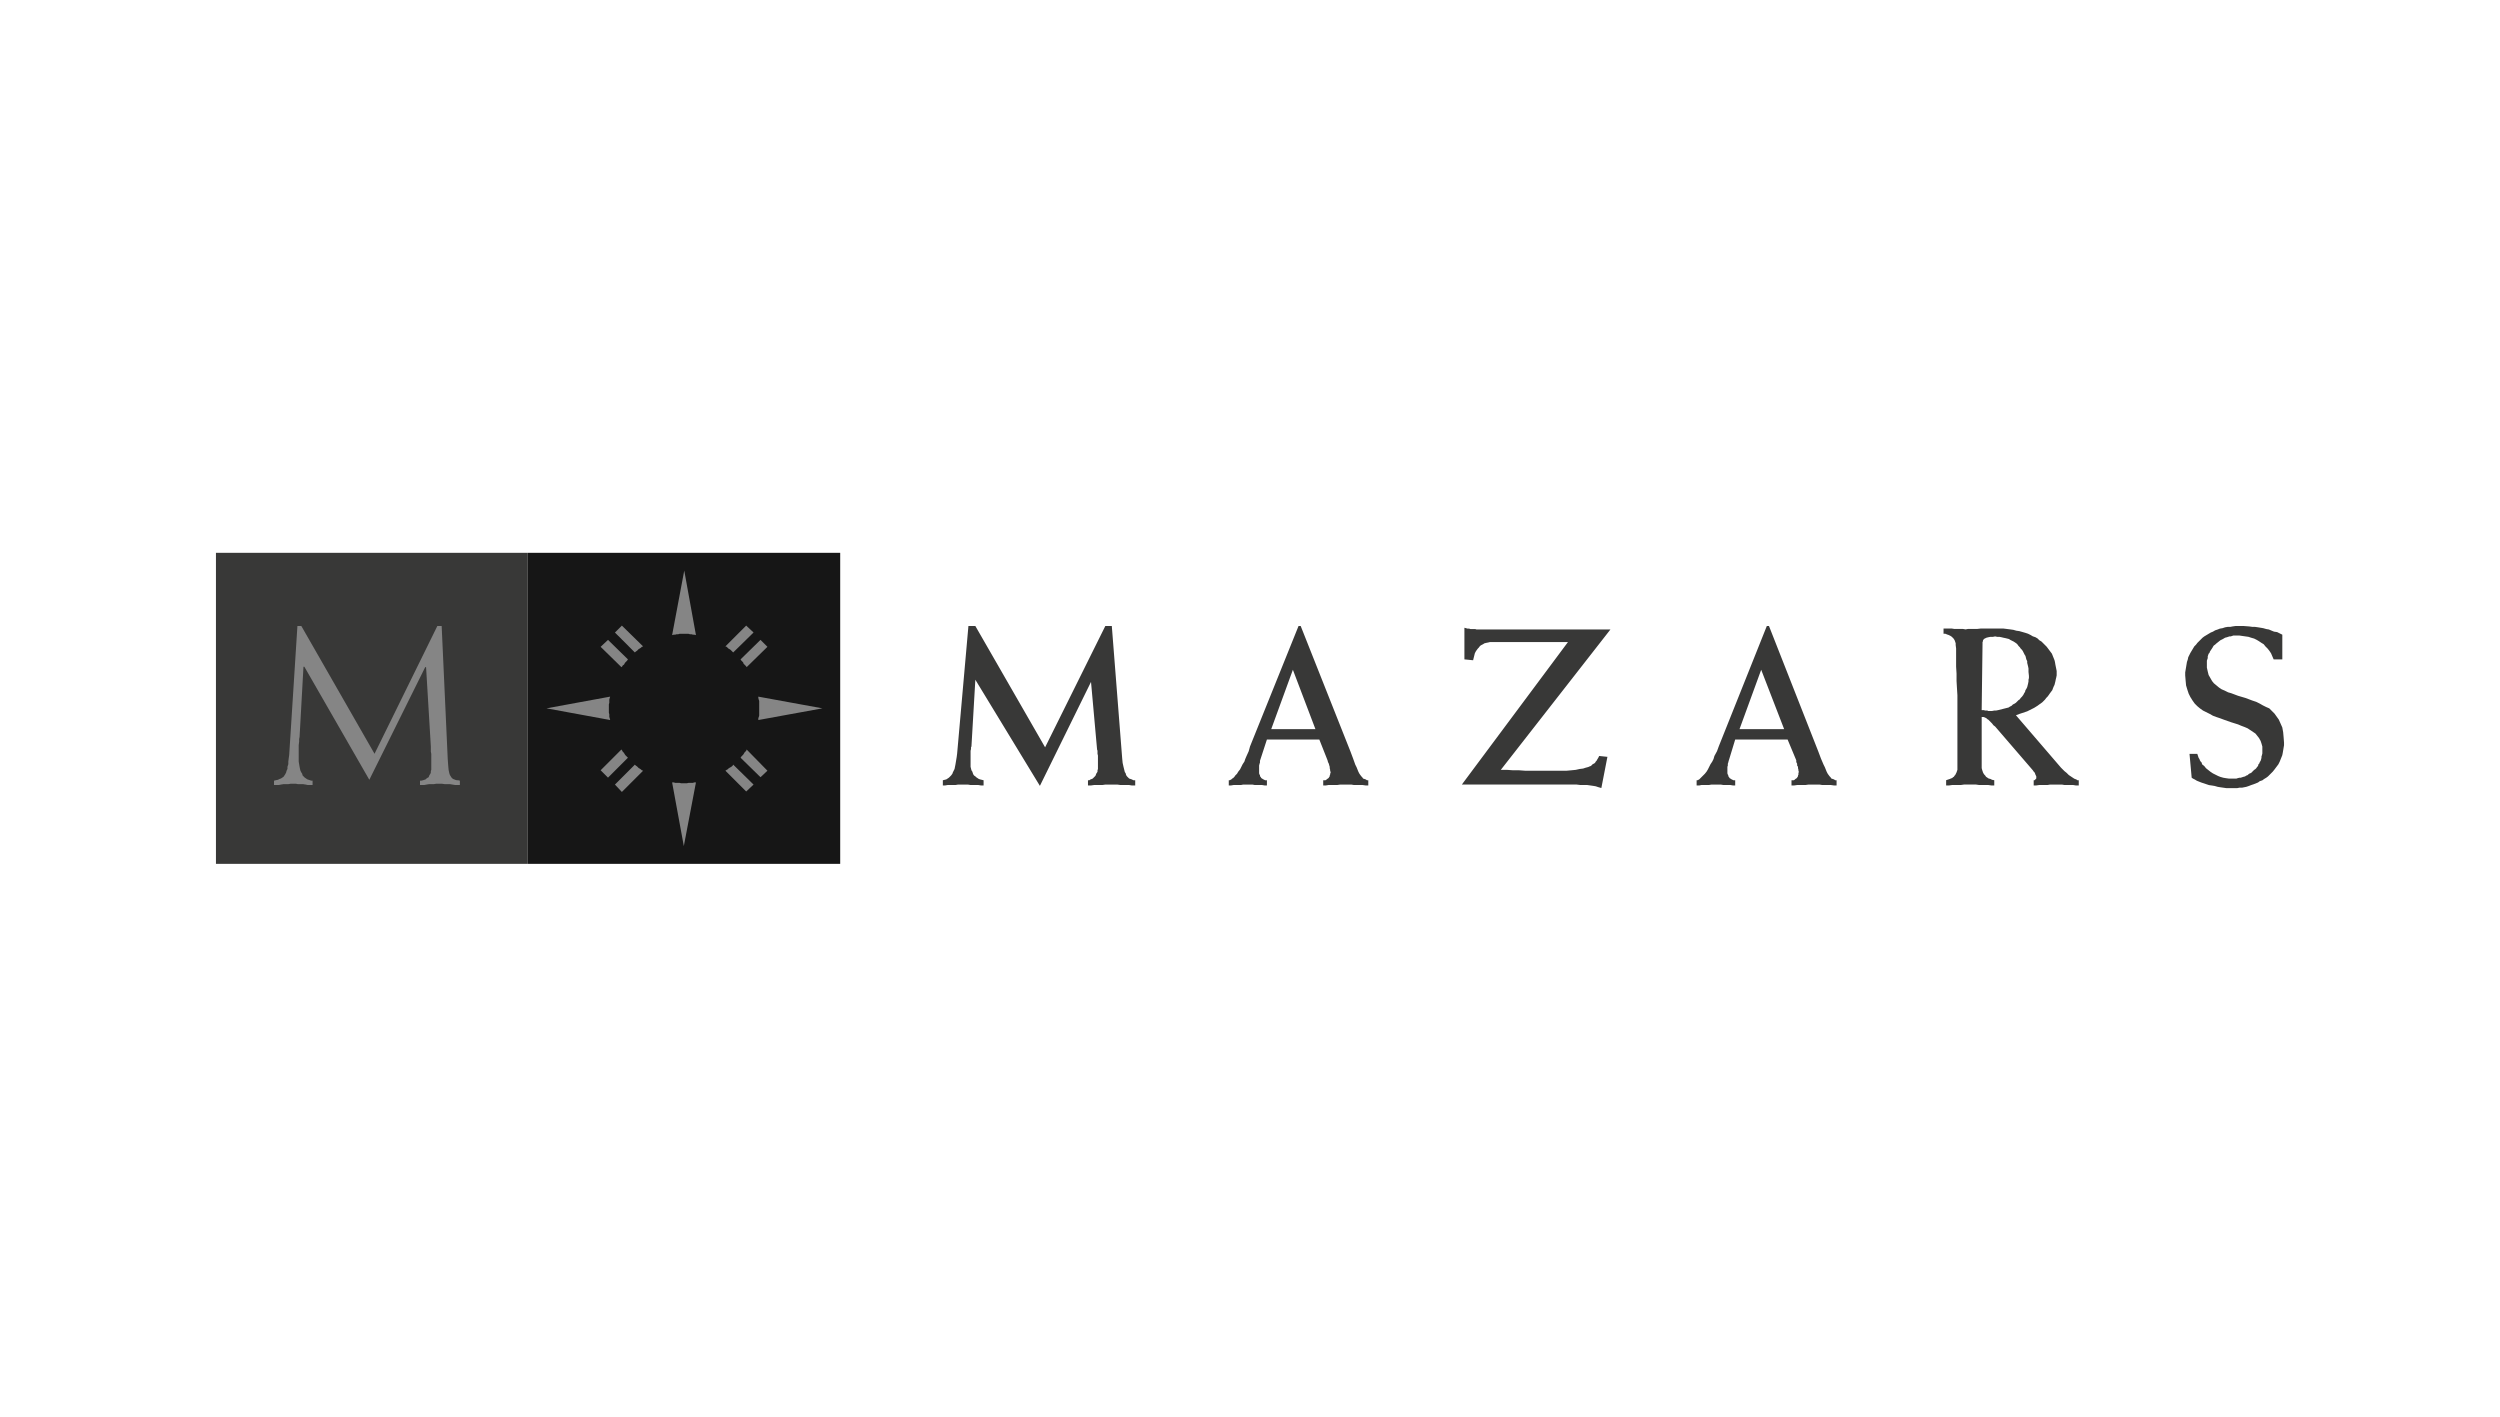 <svg xmlns="http://www.w3.org/2000/svg" viewBox="0 0 150 85" enable-background="new 0 0 150 85"><g fill-rule="evenodd" clip-rule="evenodd"><path fill="#161616" d="M31.672 33.169v18.662h18.74v-18.662h-18.74z"/><path fill="#383837" d="M12.957 33.169v18.662h18.714v-18.662h-18.714z"/><path fill="#858585" d="M36.038 46.217l.442.442 1.196-1.196-.052-.052-.052-.052-.052-.052-.052-.078-.026-.052-.078-.078-.026-.052-.052-.078-1.248 1.248zM36.896 47.075l.416.442 1.274-1.274-.078-.026-.052-.052-.078-.052-.052-.026-.052-.052-.052-.052-.078-.052-.052-.052-1.196 1.196zM44.772 47.49l.442-.416-1.222-1.196-.026.052-.052.052-.078.052-.052.026-.078.052-.052.052-.052.026-.078.052 1.248 1.248zM44.434 45.463l1.196 1.17.416-.39-1.248-1.273-.026.078-.052.052-.052.052-.026.052-.052.078-.052.052-.052.052-.052.078zM46.045 38.809l-.416-.416-1.196 1.17.052.078.052.052.052.052.026.078.052.052.052.052.052.052.026.052 1.248-1.222zM45.213 37.951l-.442-.416-1.248 1.248.078.026.052.052.052.052.052.026.078.052.052.052.052.052.052.052 1.222-1.196zM37.312 37.536l-.416.416 1.196 1.196.052-.052.078-.052.052-.052.052-.052.052-.026.078-.052.052-.052.078-.026-1.274-1.248zM36.48 38.393l-.442.416 1.248 1.222.052-.052.026-.052.078-.052.026-.052.052-.078.052-.052.052-.052.052-.078-1.196-1.17zM36.61 41.798l-3.821.702 3.821.702-.026-.104-.026-.078v-.156l-.026-.104v-.494l.026-.104v-.182l.026-.104.026-.078zM40.327 46.945l.702 3.821.728-3.821h-.104l-.078.026h-.26l-.104.026h-.338l-.104-.026h-.26l-.078-.026h-.104zM45.499 43.202l3.847-.702-3.847-.702v.078l.026.104.026.078v.884l-.026.078-.026.078v.104zM41.757 38.107l-.702-3.873-.728 3.873.104-.026h.078l.078-.026h.104l.078-.026h.546l.078.026h.104l.078.026h.078l.104.026z"/><path fill="#383837" d="M62.706 44.839l-4.185-7.278h-.416l-.676 7.642-.026.208-.026.156-.026.156-.026.156-.026.13-.026.13-.052.104-.052.104-.026.078-.078.104-.052.052-.078.078-.078.052-.078.052-.104.026-.104.026v.312h.13l.156-.026h.468l.156-.026h.598l.156.026h.468l.156.026h.156v-.312l-.104-.026-.104-.026-.078-.026-.078-.052-.078-.052-.052-.052-.078-.052-.052-.078-.026-.078-.026-.078-.052-.078-.026-.104-.026-.104v-.962l.026-.104v-.104l.026-.052.234-4.003 3.873 6.368 3.067-6.238.364 4.055.026.078v.182l.026.104v.806l-.026.078v.078l-.026.052-.052.078-.026.078-.026.052-.052.052-.052.052-.052.052-.052.026-.078.026-.078.052h-.078v.312h.182l.182-.026h.494l.182-.026h.728l.182.026h.52l.156.026h.208v-.312h-.104l-.104-.052-.078-.026-.078-.026-.078-.078-.052-.052-.052-.078-.026-.104-.052-.078-.026-.104-.026-.104-.026-.104-.052-.234-.026-.26-.624-7.954h-.39l-3.613 7.278zM88.386 39.615l.026-.104.026-.104.026-.104.026-.104.052-.104.052-.078.078-.104.052-.052.078-.104.078-.052.104-.052.078-.052.104-.026.13-.026.104-.026h4.678l-6.368 8.551h6.888l.208.026h.416l.182.026.182.026.156.026.156.052.182.052.364-1.871-.494-.052-.052.104-.078.13-.026.052-.052.052-.026.052-.052.052-.052.026-.052.026-.052.052-.052.052-.078.026-.052.026-.078.026-.104.026-.156.052-.208.026-.234.052-.26.026-.286.026h-2.496l-.364-.026h-.364l-.364-.026h-.364l6.576-8.421h-8.032l-.078-.026h-.286l-.078-.026h-.104l-.078-.026-.104-.026v1.897l.52.052zM136.939 38.081l-.156-.078-.156-.078-.182-.026-.13-.052-.182-.078-.156-.026-.182-.052-.156-.026-.156-.026-.182-.026h-.156l-.182-.026-.338-.026h-.494l-.182.026-.13.026h-.156l-.156.026-.156.052-.156.026-.13.052-.156.052-.13.078-.13.052-.13.078-.13.078-.13.078-.104.078-.104.104-.104.104-.104.104-.078.104-.104.104-.078.13-.078.13-.078.13-.052.104-.078.156-.026.13-.052.156-.026.156-.026.156-.026.156-.026.156v.182l.026.312.026.286.078.26.078.234.104.208.13.208.13.182.156.156.156.13.182.13.208.104.208.104.182.104.208.078.234.078.208.078.442.156.416.13.182.078.208.078.182.078.156.104.156.104.156.104.104.13.104.13.104.182.052.156.052.182v.416l-.026.104-.026.078v.078l-.026.104-.026.078-.052.078-.026.078-.052.052-.026.104-.052.052-.052.078-.052.052-.078.052-.052.052-.052.052-.078.078-.078.026-.078.052-.052.052-.078.026-.078.052-.104.026-.078.026-.078.026h-.078l-.104.026-.078.026h-.442l-.182-.026-.156-.026-.182-.052-.13-.052-.156-.078-.156-.078-.156-.104-.13-.104-.13-.104-.104-.13-.13-.104-.026-.104-.052-.052-.052-.078-.026-.078-.052-.078-.026-.078-.026-.078-.026-.078h-.468l.13 1.43.078.052.104.052.13.078.13.052.13.052.156.052.156.052.156.052.182.026.156.026.182.052.156.026.182.026.182.026h.65l.13-.026h.156l.13-.026.13-.026.156-.052.13-.052.156-.052.13-.052.13-.052.104-.078.156-.052.104-.078.13-.078.104-.078.104-.104.104-.104.078-.078.104-.13.078-.104.078-.104.078-.104.078-.156.052-.13.052-.13.052-.13.026-.13.026-.156.026-.156.026-.156v-.156l-.026-.338-.026-.286-.052-.286-.104-.234-.104-.234-.13-.182-.13-.182-.156-.156-.156-.156-.182-.078-.208-.104-.182-.104-.208-.104-.234-.078-.208-.078-.208-.078-.442-.13-.416-.156-.182-.052-.208-.104-.182-.078-.156-.104-.156-.13-.156-.13-.104-.13-.104-.182-.104-.182-.052-.208-.052-.234v-.416l.026-.078.026-.078v-.104l.026-.078.026-.078.052-.052.026-.078.052-.078.052-.078.052-.078.026-.052.052-.078.078-.052.052-.052.13-.104.13-.104.156-.078.13-.078.104-.026.078-.026.078-.026h.078l.078-.026.078-.026h.364l.182.026.182.026.182.026.156.052.182.052.156.078.13.078.156.104.13.078.104.13.13.13.104.13.104.156.078.182.078.182h.52v-1.481zM79.159 44.371l.494 1.248.026.104.052.104.026.104.026.078v.078l.026.104v.052l.026.078v.052l-.026.052v.052l-.026.052v.052l-.026.026-.026.052-.026.026-.026.026-.052.026-.026.026-.026.026-.052.026h-.13v.312h.156l.156-.026h.52l.182-.026h.676l.156.026h.52l.182.026h.156v-.312h-.078l-.078-.052-.078-.026-.078-.026-.052-.078-.052-.052-.078-.104-.052-.078-.052-.104-.052-.13-.052-.13-.078-.156-.13-.364-.156-.416-2.989-7.538h-.13l-2.911 7.226-.078.286-.13.286-.078.182-.052.156-.104.156-.078.156-.078.156-.104.13-.078.13-.104.104-.052.078-.026.026-.052.052-.052.026-.052.052-.052.026-.052.026h-.052v.312h.13l.156-.026h.442l.13-.026h.572l.13.026h.442l.156.026h.13v-.312h-.104l-.052-.026-.052-.026-.052-.026-.026-.026-.052-.026-.026-.052-.026-.026-.026-.052v-.052l-.026-.026-.026-.078v-.468l.026-.104.026-.078v-.104l.026-.078.39-1.196h3.145zm-2.885-.624l1.299-3.561 1.352 3.561h-2.651zM107.256 44.371l.52 1.248v.104l.052.104v.104l.052.078v.078l.026.104v.052l.026.078-.026.052v.104l-.026.052v.052l-.026.026-.026.052-.026.026-.026.026-.052.026-.026.026-.026.026-.052.026h-.13v.312h.156l.182-.026h.494l.182-.026h.676l.156.026h.52l.182.026h.156v-.312h-.078l-.078-.052-.078-.026-.078-.026-.052-.078-.052-.052-.078-.104-.052-.078-.052-.104-.052-.13-.052-.13-.078-.156-.156-.364-.156-.416-2.963-7.538h-.13l-2.885 7.226-.104.286-.156.286-.052.182-.078.156-.104.156-.078.156-.078.156-.078.13-.104.13-.104.104-.104.104-.078.078-.052.052-.052.026-.052.026h-.052v.312h.156l.13-.026h.442l.156-.026h.572l.156.026h.416l.156.026h.13v-.312h-.104l-.052-.026-.052-.026-.052-.026-.026-.026-.052-.026-.026-.052-.026-.026-.026-.052v-.052l-.026-.026-.026-.078v-.39l.026-.078v-.104l.026-.078.026-.104.026-.078.364-1.196h3.145zm-2.885-.624l1.3-3.561 1.377 3.561h-2.677zM118.952 38.601v-.078l.026-.052v-.052l.026-.026.026-.052.052-.026.052-.026.052-.026.104-.026.13-.026h.156l.13-.026.13.026h.13l.13.026.104.026.13.026.104.026.104.026.078.052.104.052.104.052.078.052.078.052.078.078.052.078.078.078.052.078.078.078.052.078.052.104.052.104.052.078.026.104.026.104.052.104v.104l.026.104.026.104.026.13v.208l.026.234v.13l-.026.104v.104l-.026.13-.026.104-.026.104-.052.104-.052.078-.026.104-.052.078-.052.104-.078.104-.078.078-.052.078-.078.052-.078.078-.078.078-.078.052-.104.052-.078.078-.104.052-.078.052-.104.026-.104.026-.104.026-.104.026-.104.026-.104.026-.13.026h-.104l-.13.026h-.234l-.052-.026h-.13l-.078-.026h-.13l.052-4.003zm-2.183 8.525h.182l.182-.026h.52l.182-.026h.728l.182.026h.546l.182.026h.182v-.312l-.13-.026-.104-.052-.104-.026-.078-.052-.078-.052-.052-.078-.052-.052-.052-.078-.026-.052-.026-.078-.026-.078-.026-.104v-3.067h.104l.078.026.052.026.052.026.052.052.052.026.052.052.078.078.104.104.078.104.104.078 2.261 2.625.052.078.052.052.026.052.026.078.026.052.026.052v.13l-.026.026-.026.026-.026.026-.026.026h-.052v.312h.156l.182-.026h.494l.156-.026h.702l.156.026h.52l.156.026h.182v-.312h-.078l-.078-.052-.078-.026-.052-.026-.156-.104-.156-.104-.13-.13-.13-.104-.104-.104-.104-.104-2.703-3.145.208-.078.234-.078.234-.078.208-.104.208-.104.208-.13.104-.078.078-.052.104-.078.078-.078.078-.078.078-.104.078-.078.078-.104.052-.078.078-.104.078-.104.026-.078.052-.13.052-.104.026-.104.026-.104.026-.13.026-.104.026-.13v-.26l-.026-.13-.026-.13-.026-.13-.026-.156-.026-.104-.052-.13-.052-.13-.052-.13-.078-.104-.078-.104-.078-.104-.078-.104-.104-.104-.104-.104-.104-.104-.13-.078-.104-.104-.13-.078-.156-.052-.13-.078-.156-.078-.156-.052-.182-.052-.182-.052-.182-.026-.182-.052-.182-.026-.208-.026-.208-.026h-1.352l-.234.026h-.546l-.13.026-.156-.026h-.52l-.156-.026h-.494v.312h.104l.13.052.078.026.104.052.078.052.052.052.052.052.052.078.026.052.026.078.026.078v.104l.026.208v1.092l.026.416v.442l.026.442.026.416v4.471l-.026.078-.026.078-.026.052-.026.052-.026.052-.052.052-.026.052-.052.026-.052.052-.078.026-.052.026-.078.026-.078.026-.078.026v.312z"/><path fill="#858585" d="M22.471 45.229l3.769-7.668h.26l.364 7.979.026.364.026.286.026.13.026.104.026.078.052.078.026.052.052.052.052.052.078.026.052.026.104.026h.078l.104.026v.26h-.286l-.156-.026-.156-.026h-.312l-.182-.026h-.312l-.156.026h-.286l-.156.026-.13.026h-.26v-.26h.078l.104-.026.078-.026.078-.026.052-.052.078-.052.052-.026.026-.078.026-.052.052-.078.026-.078v-.078l.026-.078v-.962l-.026-.13v-.312l-.286-4.757h-.052l-3.353 6.758-3.899-6.784h-.052l-.234 4.211-.026.13v.156l-.026.208v.988l.026.156.026.156.026.13.026.104.052.104.052.078.026.104.078.078.052.052.078.052.078.052.078.026.078.026.078.026h.078v.26h-.286l-.13-.026-.156-.026h-.312l-.13-.026h-.286l-.156.026h-.286l-.156.026-.13.026h-.286v-.26l.104-.026.13-.026.104-.052.078-.026.078-.052.078-.052.052-.078.052-.078.052-.104.026-.104.052-.104v-.13l.052-.156v-.156l.026-.208.026-.182.494-7.746h.234l4.393 7.668z"/></g></svg>